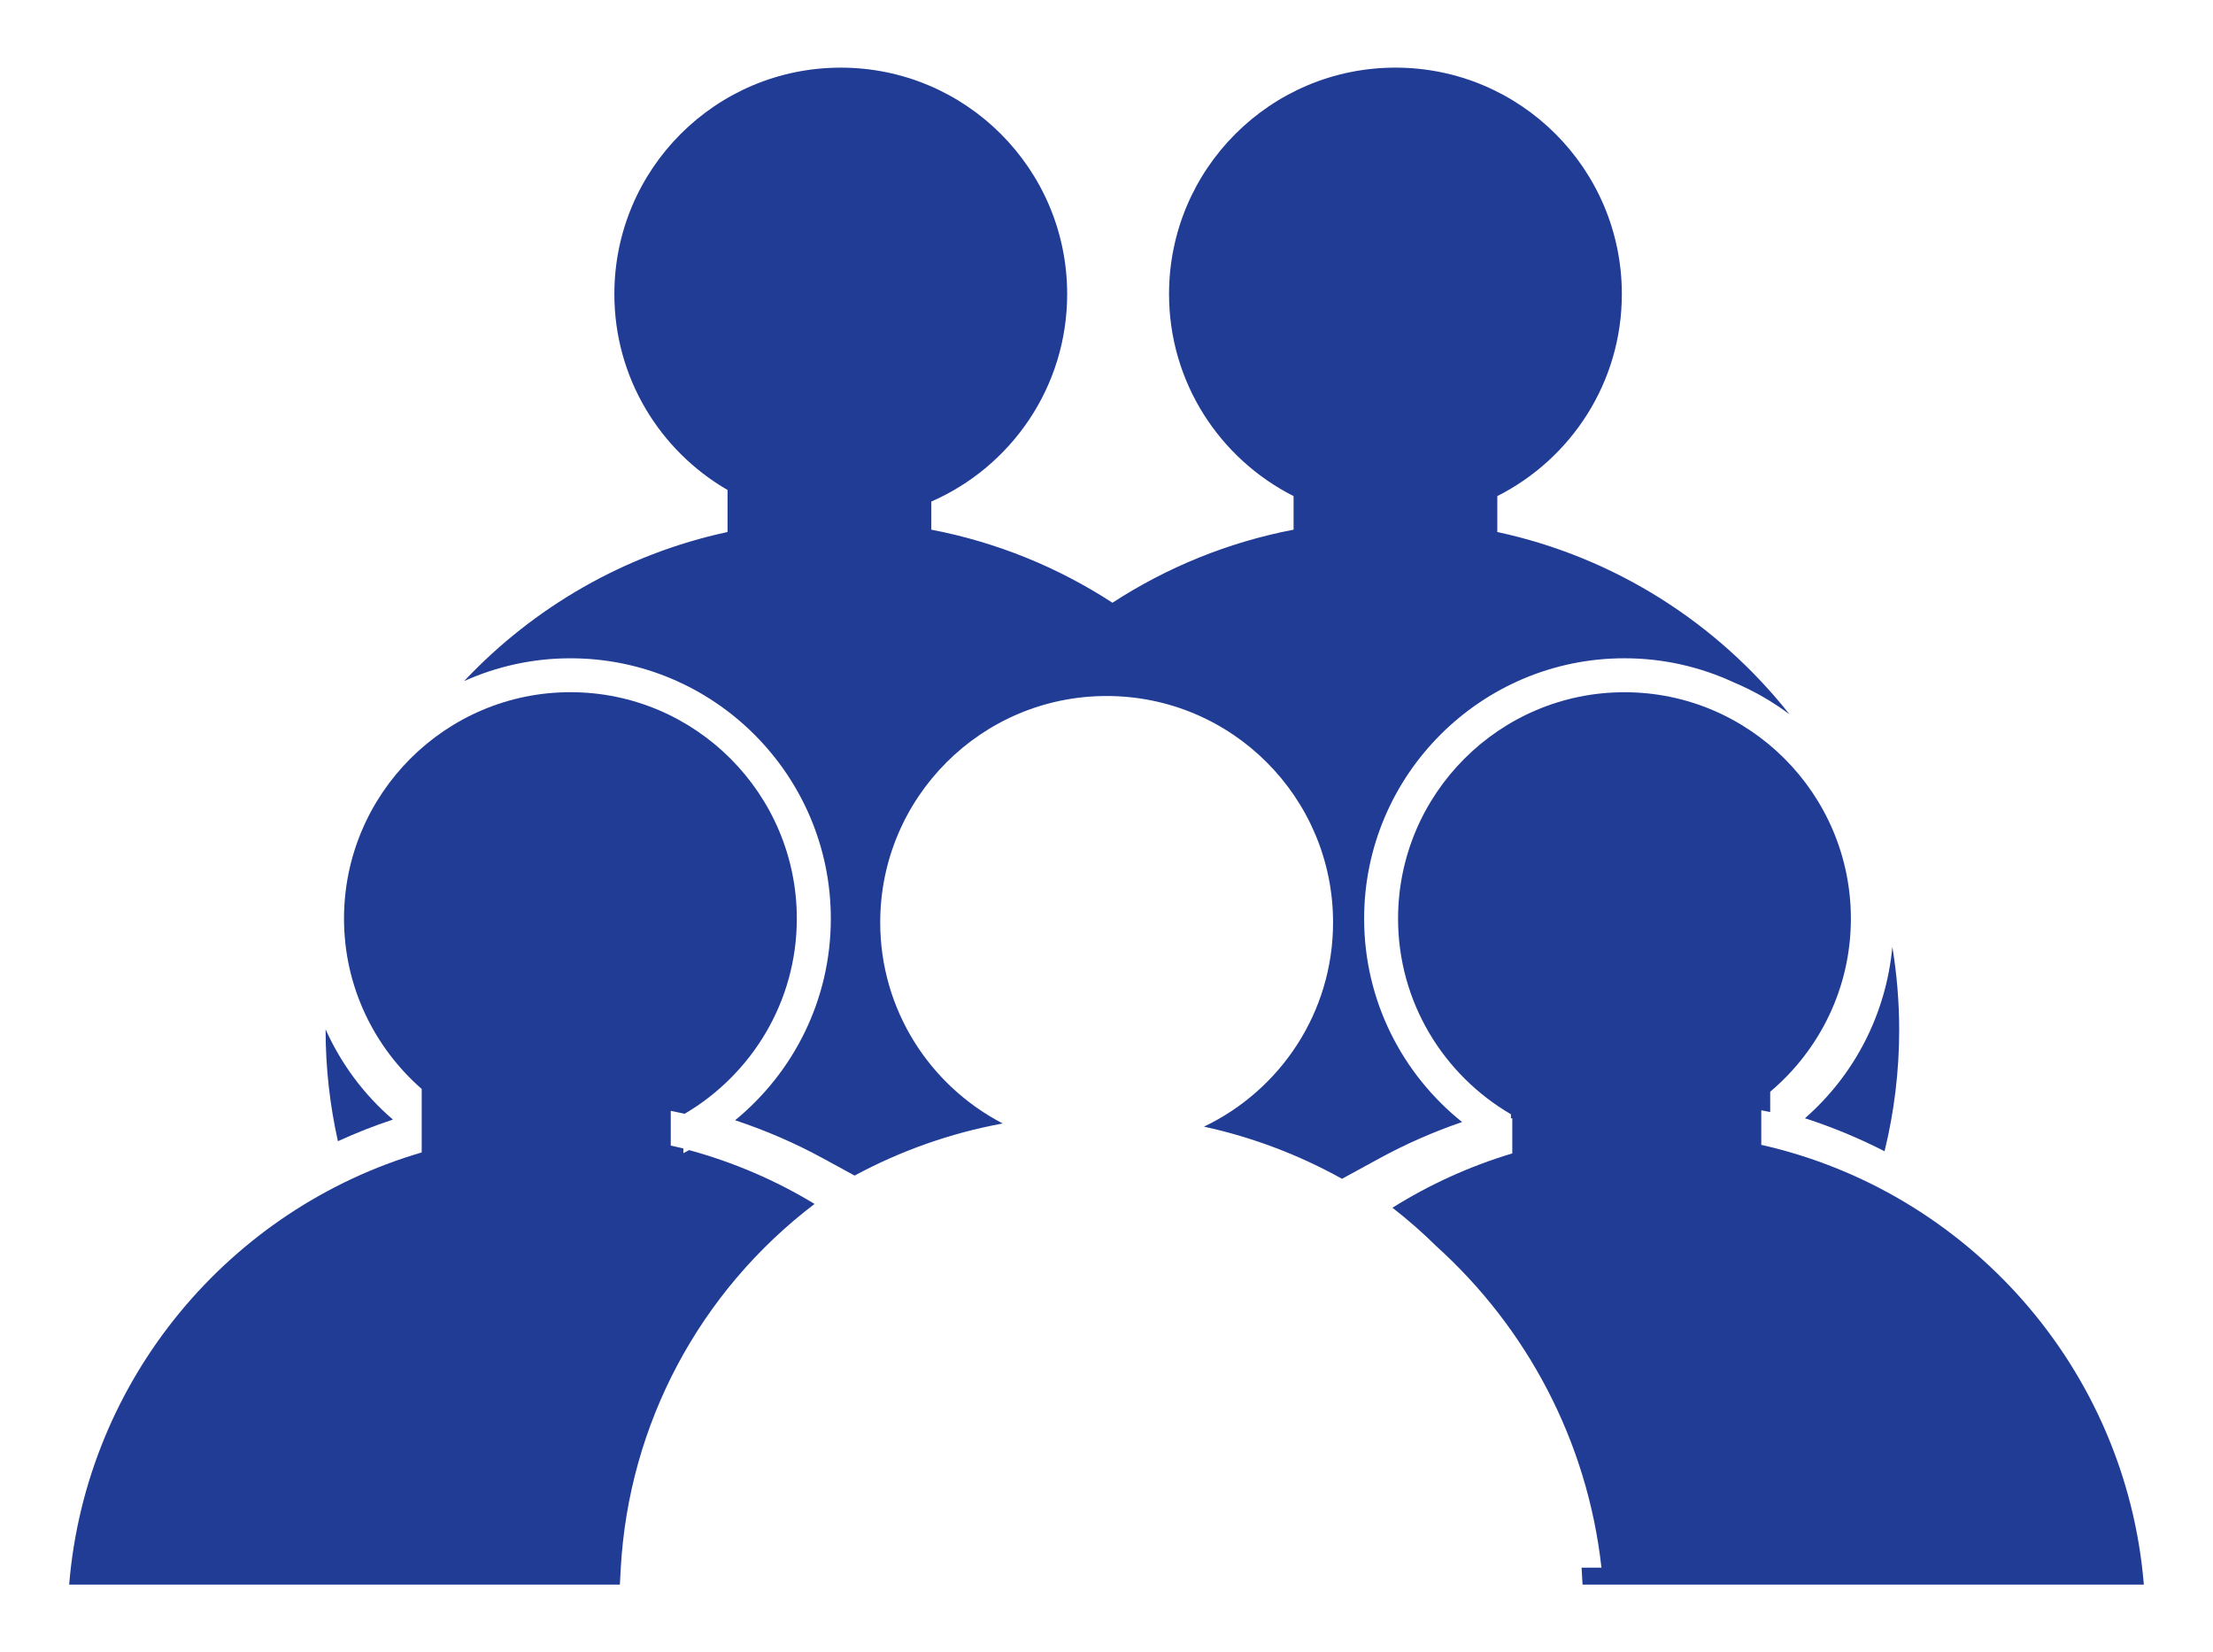 <?xml version="1.0" encoding="utf-8"?>
<!-- Generator: Adobe Illustrator 15.0.0, SVG Export Plug-In . SVG Version: 6.00 Build 0)  -->
<!DOCTYPE svg PUBLIC "-//W3C//DTD SVG 1.1//EN" "http://www.w3.org/Graphics/SVG/1.1/DTD/svg11.dtd">
<svg version="1.1" id="Layer_1" xmlns="http://www.w3.org/2000/svg" xmlns:xlink="http://www.w3.org/1999/xlink" x="0px" y="0px"
	 width="144px" height="107.5px" viewBox="0 0 144 107.5" enable-background="new 0 0 144 107.5" xml:space="preserve">
<g>
	<path fill="#213C95" d="M25.568,72.841c-1.883-1.614-3.371-3.62-4.381-5.868c0,0.014,0,0.027,0,0.041
		c0,2.486,0.281,4.904,0.801,7.234C23.154,73.718,24.345,73.241,25.568,72.841z"/>
	<path fill="#213C95" d="M117.447,72.756c1.795,0.577,3.521,1.301,5.182,2.146c0.617-2.528,0.951-5.168,0.951-7.887
		c0-1.845-0.156-3.649-0.445-5.412C122.73,65.975,120.67,69.939,117.447,72.756z"/>
	<path fill="#213C95" d="M88.764,59.771c0-9.343,7.602-16.943,16.941-16.943c2.535,0,4.939,0.563,7.102,1.564
		c1.303,0.547,2.521,1.246,3.637,2.084c-4.689-5.929-11.357-10.22-19.014-11.863v-2.336c4.805-2.428,8.104-7.396,8.104-13.145
		c0-8.137-6.596-14.732-14.732-14.732s-14.732,6.596-14.732,14.732c0,5.749,3.301,10.717,8.104,13.145v2.184
		c-4.277,0.82-8.262,2.462-11.786,4.754c-3.521-2.292-7.508-3.934-11.787-4.754v-1.829c5.202-2.274,8.84-7.458,8.84-13.499
		c0-8.137-6.597-14.732-14.733-14.732c-8.138,0-14.731,6.596-14.731,14.732c0,5.45,2.965,10.197,7.365,12.746v2.734
		c-6.688,1.438-12.619,4.896-17.141,9.699c2.115-0.951,4.455-1.483,6.92-1.483c9.343,0,16.941,7.601,16.941,16.942
		c0,5.281-2.43,10.004-6.228,13.114c1.985,0.658,3.905,1.487,5.739,2.489l2.035,1.111c2.97-1.6,6.211-2.761,9.64-3.391
		c-4.731-2.451-7.972-7.383-7.972-13.08c0-8.137,6.599-14.731,14.732-14.731c8.139,0,14.735,6.596,14.735,14.731
		c0,5.866-3.439,10.918-8.4,13.287c3.191,0.693,6.209,1.853,8.982,3.393l2.418-1.32c1.729-0.945,3.533-1.735,5.396-2.373
		C91.256,69.893,88.764,65.119,88.764,59.771z"/>
	<path fill="#213C95" d="M114.607,74.486v-2.25c0.191,0.041,0.389,0.072,0.58,0.115v-1.322c3.205-2.704,5.25-6.745,5.25-11.258
		c0-8.125-6.609-14.733-14.732-14.733s-14.732,6.608-14.732,14.733c0,5.428,2.959,10.168,7.344,12.725v0.273
		c0.027-0.007,0.059-0.015,0.088-0.021v2.294c-2.773,0.833-5.393,2.028-7.797,3.535c1.01,0.788,1.969,1.625,2.867,2.514
		c5.854,5.29,9.814,12.635,10.732,20.902h-1.293c0.002,0.02,0.002,0.041,0.004,0.061l0.059,1.044H139.5
		C138.344,89.03,128.066,77.516,114.607,74.486z"/>
	<path fill="#213C95" d="M44.468,75.026v-0.305c-0.271-0.07-0.549-0.122-0.822-0.187v-2.26c0.299,0.065,0.604,0.121,0.901,0.192
		c4.36-2.562,7.302-7.286,7.302-12.7c0-8.123-6.608-14.731-14.731-14.731c-8.122,0-14.733,6.608-14.733,14.731
		c0,4.418,1.965,8.381,5.055,11.084v4.129C14.949,78.638,5.599,89.716,4.5,103.097h35.835l0.057-1.046
		c0.518-9.388,5.114-18.018,12.611-23.721c-2.516-1.527-5.259-2.712-8.164-3.503C44.716,74.894,44.597,74.965,44.468,75.026z"/>
</g>
</svg>

